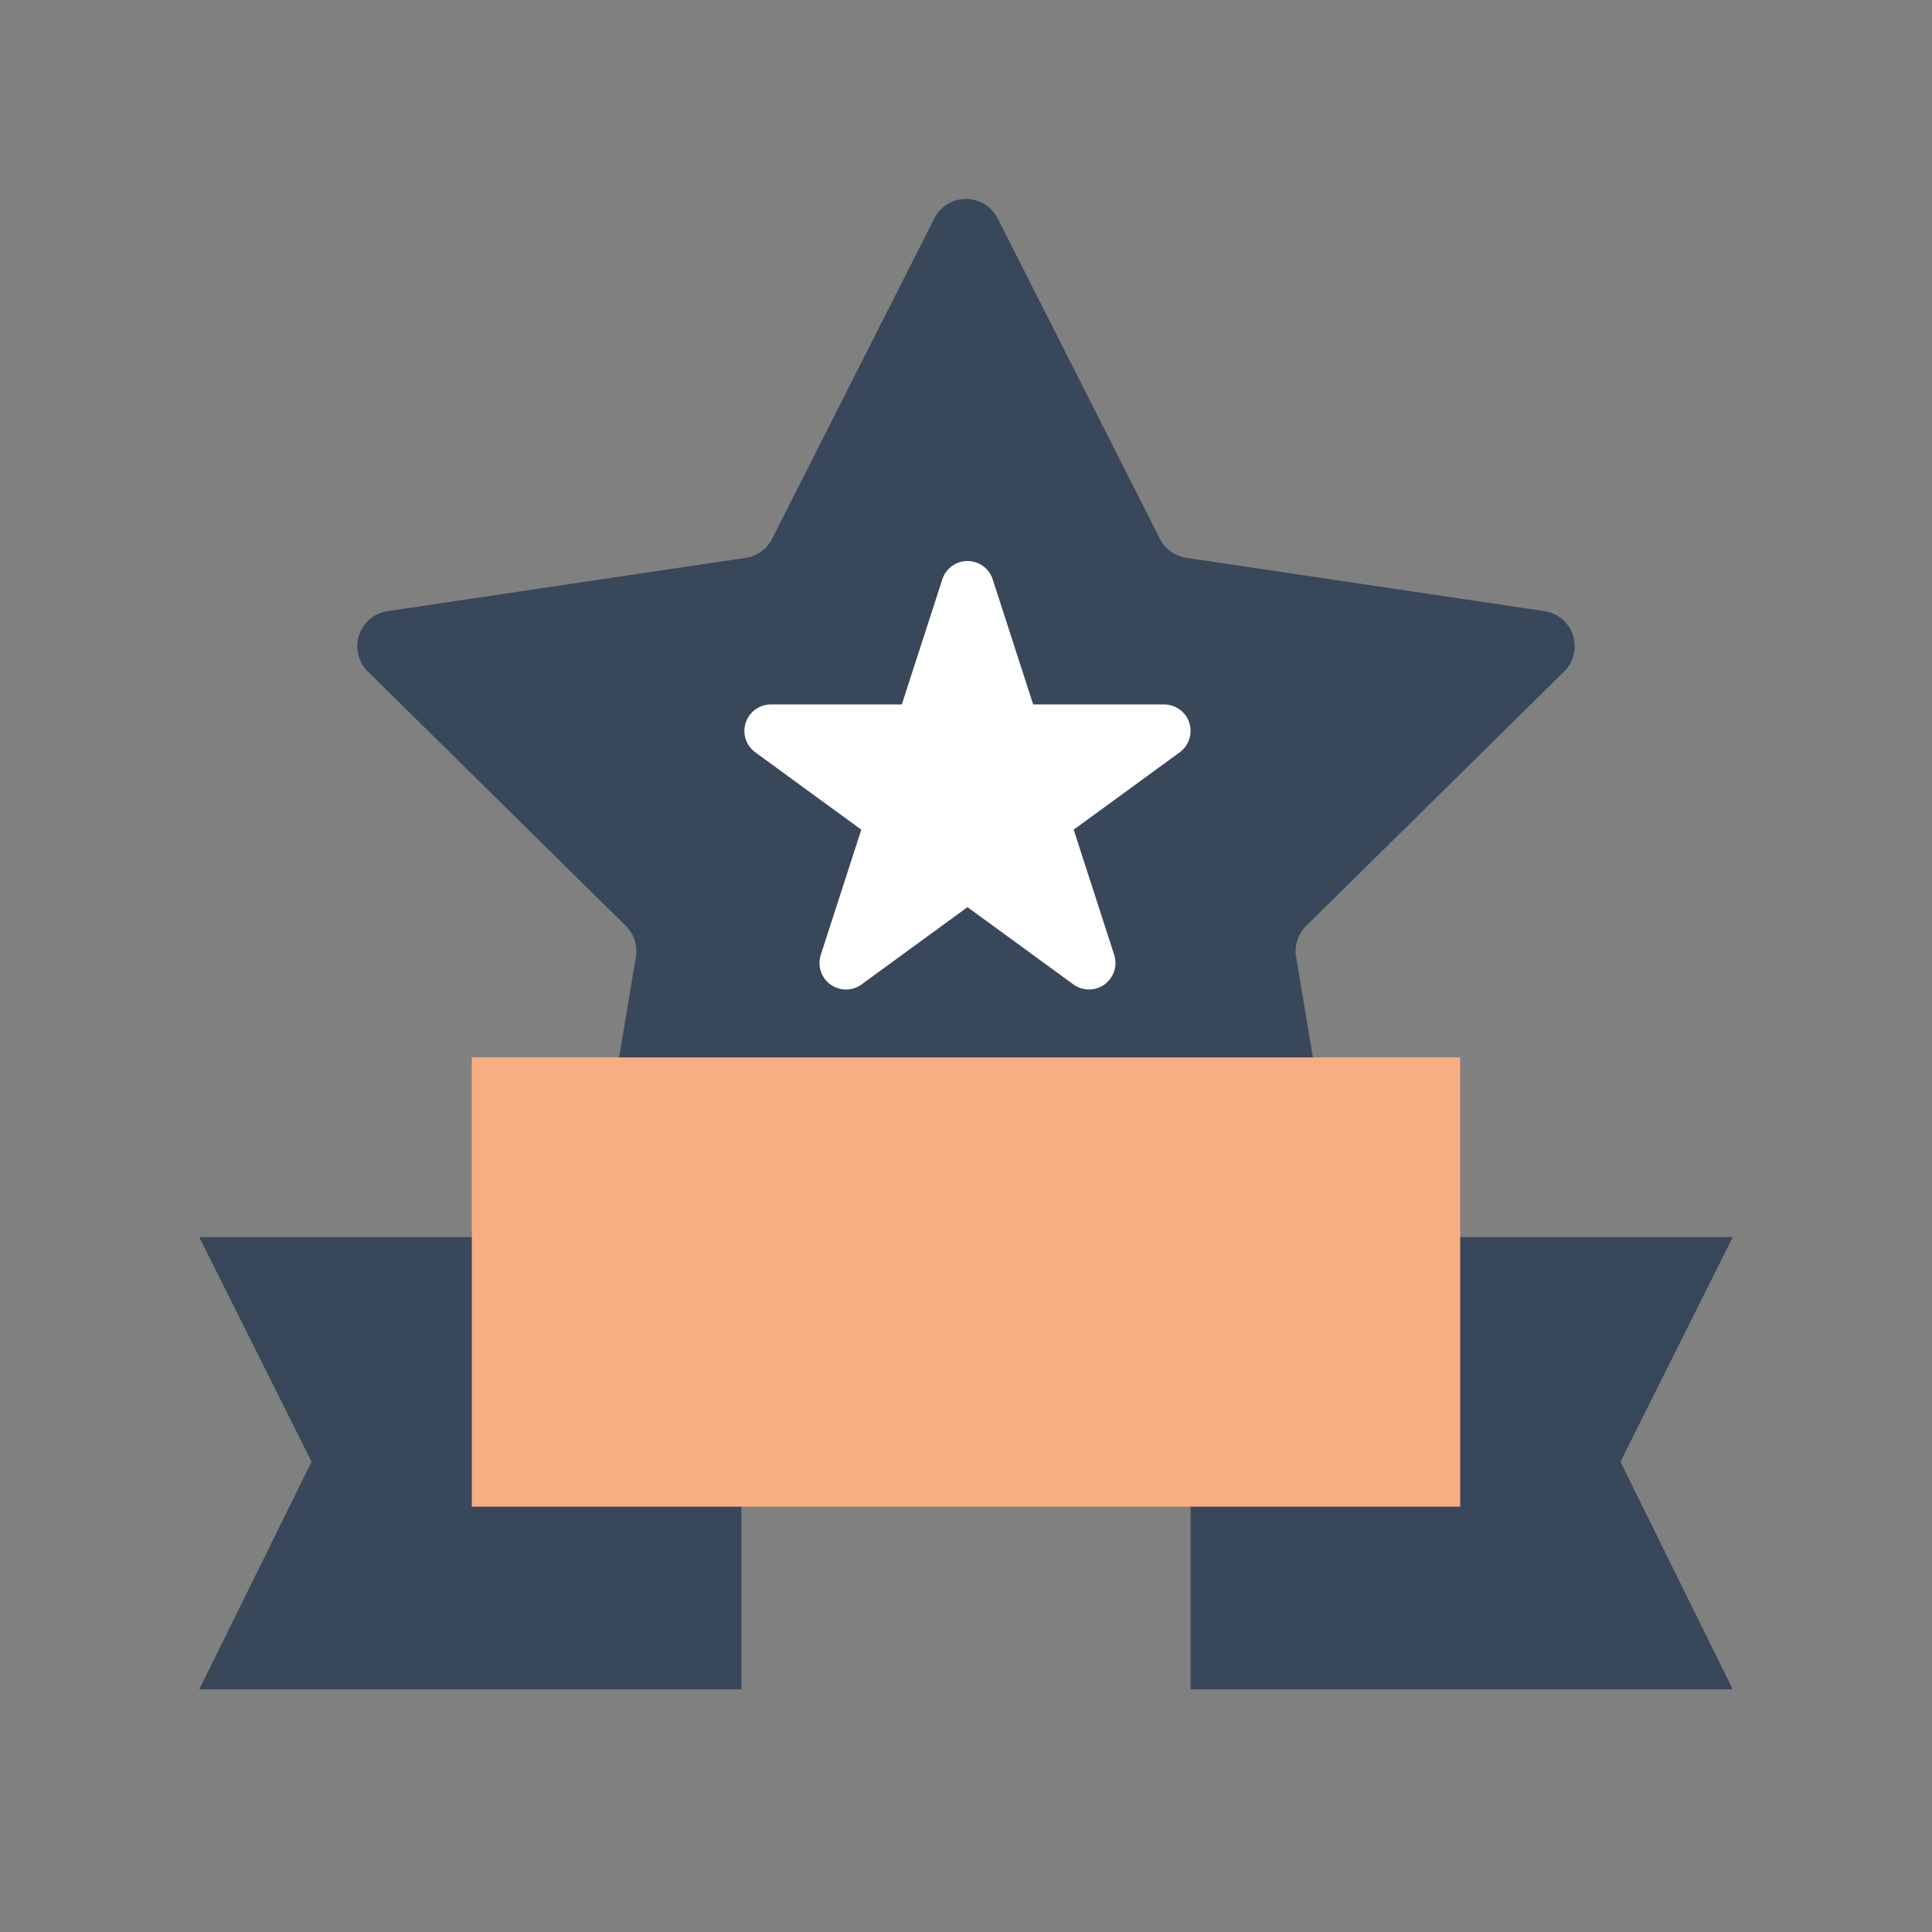 <svg id="Layer_1" data-name="Layer 1" xmlns="http://www.w3.org/2000/svg" viewBox="0 0 200 200">
  <rect x="0" y="0" width="200" height="200" fill="#808080" stroke="none"/>
  <title>cc-icons-excelentcia</title>
  <g>
    <path d="M134.171,99.066l1.777,10.662a3.674,3.674,0,0,1-3.038,4.231l-5.272.852a3.674,3.674,0,0,1-.586.047H72.948a3.674,3.674,0,0,1-.586-.047l-5.272-.852a3.674,3.674,0,0,1-3.038-4.231l1.777-10.662a3.674,3.674,0,0,0-1.045-3.22L38.083,69.517a3.674,3.674,0,0,1,2.039-6.251L77.192,57.747a3.674,3.674,0,0,0,2.737-1.974L96.722,22.61a3.674,3.674,0,0,1,6.556,0L120.071,55.773a3.674,3.674,0,0,0,2.737,1.974l37.071,5.519a3.674,3.674,0,0,1,2.039,6.251L135.216,95.846A3.674,3.674,0,0,0,134.171,99.066Zm-.314-1.881" style="fill: #384759"/>
    <path d="M179.374,128.067h-56.12v46.818h56.12l-11.627-23.564Zm0,0" style="fill: #384759"/>
    <path d="M20.626,128.067l11.627,23.254-11.627,23.564h56.12V128.067Zm0,0" style="fill: #384759"/>
    <rect x="48.841" y="109.464" width="102.318" height="46.508" style="fill: #f8ae83"/>
  </g>
  <path d="M111.148,85.887l10.98-8.011a2.741,2.741,0,0,0-1.614-4.951H106.954L102.761,59.967a2.741,2.741,0,0,0-5.211,0L93.356,72.925H79.796a2.741,2.741,0,0,0-1.615,4.951l10.98,8.011-4.196,12.966a2.742,2.742,0,0,0,4.221,3.057l10.968-8.003,10.969,8.003a2.743,2.743,0,0,0,4.22-3.057Zm-5.822-.201" style="fill: #fff"/>
</svg>
